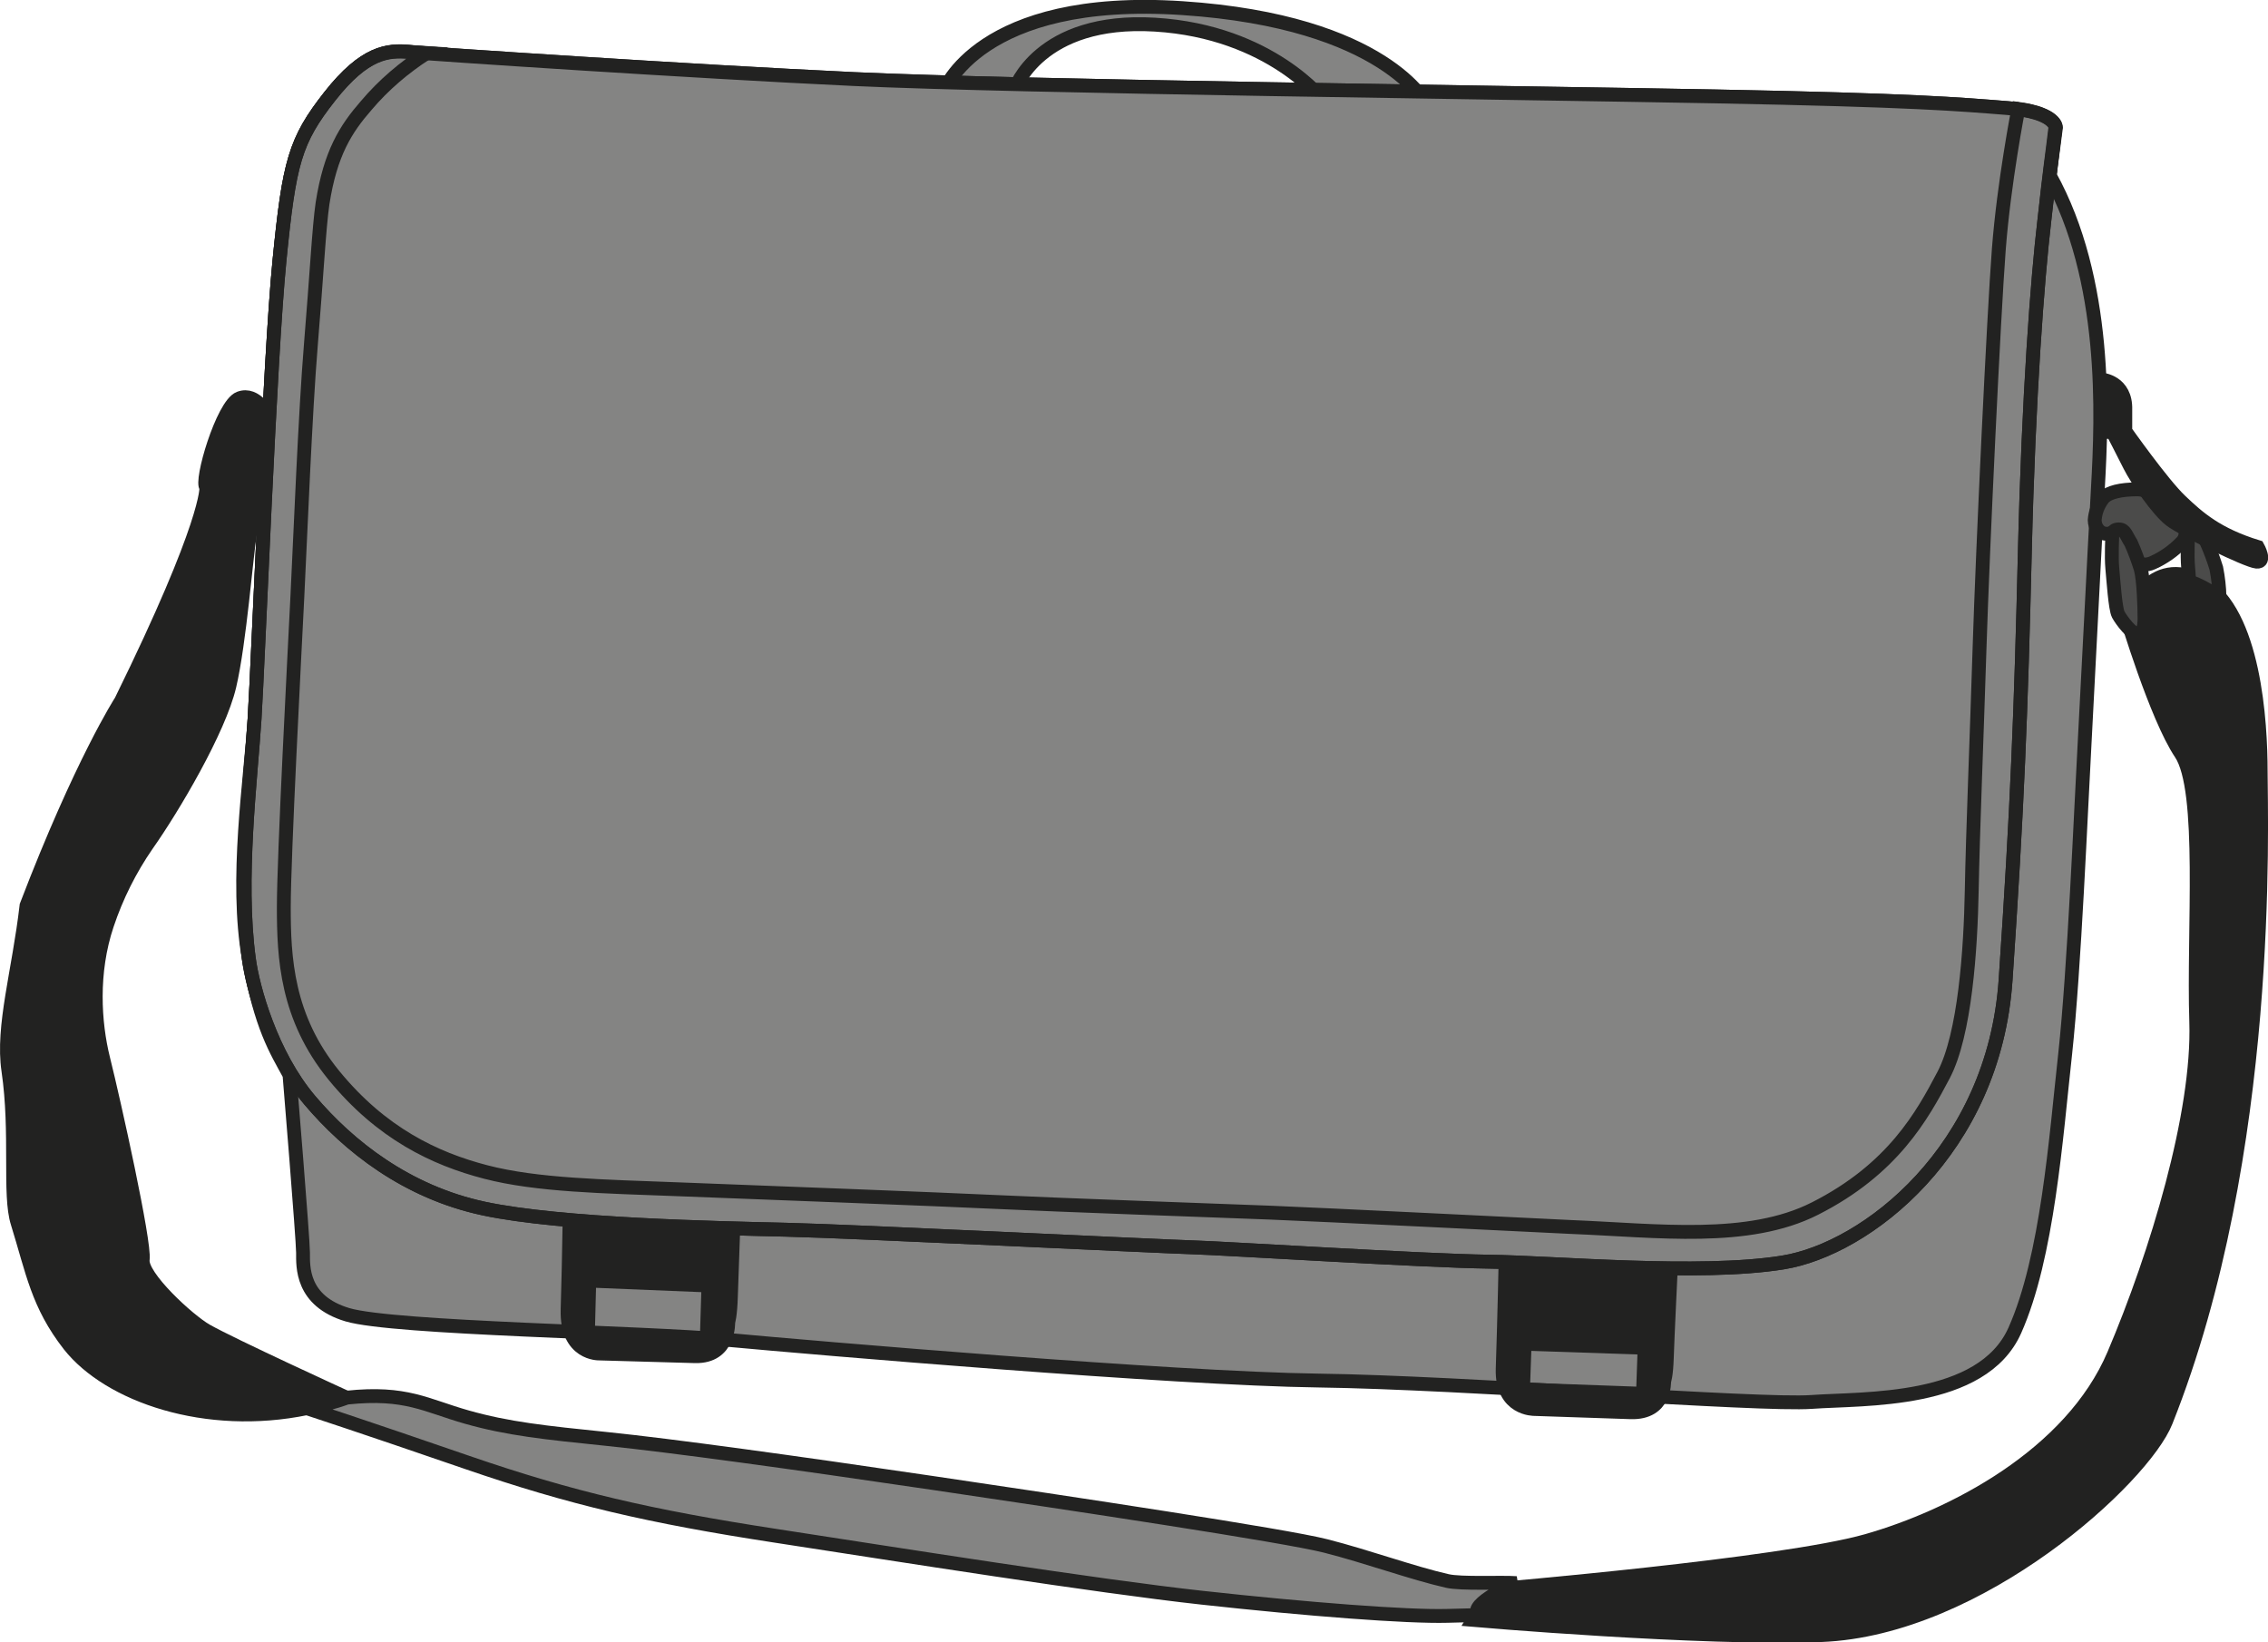 <?xml version="1.0" encoding="utf-8"?>
<!-- Generator: Adobe Illustrator 23.1.1, SVG Export Plug-In . SVG Version: 6.00 Build 0)  -->
<svg version="1.1" id="Layer_1" xmlns="http://www.w3.org/2000/svg" xmlns:xlink="http://www.w3.org/1999/xlink" x="0px" y="0px"
	 viewBox="0 0 837.5 606.5" style="enable-background:new 0 0 837.5 606.5;" xml:space="preserve">
<style type="text/css">
	.st0{fill:#848483;stroke:#222221;stroke-width:5.12;}
	.st1{fill:#222221;stroke:#222221;stroke-width:5.11;stroke-miterlimit:3.86;}
	.st2{fill:#848483;stroke:#222221;stroke-width:5.11;}
	.st3{fill:#222221;stroke:#222221;stroke-width:5.12;}
	.st4{fill:#4B4B4A;stroke:#222221;stroke-width:5.12;}
	.st5{fill:none;stroke:#222221;stroke-width:5.12;}
</style>
<title>BG218 GYM LINE</title>
<path class="st0" d="M348.5,33.8l26.2-0.8c0,0,8.9-26.5,51.8-23.9S489,37.5,489,37.5l37.8,1.2c0,0-14.9-30.7-90.2-35.7
	S348.5,33.8,348.5,33.8z"/>
<path class="st1" d="M785.1,227.4c0,0,9-23.7,28.2-12.4s21.5,51.8,21.5,69.9s4.5,140.9-35,240c-8.2,20.8-68.7,76.6-127.3,78.9
	c-44,1.7-128.5-5.6-128.5-5.6l6.8-11.2c0,0,107-9,138.6-18s75.4-31.6,91.2-68.8s31.5-89,30.4-122.8s3.4-85.6-5.7-99.2
	S785.1,227.4,785.1,227.4L785.1,227.4z"/>
<path class="st2" d="M756.9,64.8L759,47c0,0,0-5.7-17.8-7.1s-34.3-2.9-107.9-4.3s-257.9-3.6-317.9-6.4s-156.4-9.3-164.3-10
	s-16.4,0-29.3,16.4s-15,24.3-18.6,60.7S95.4,243.4,94,265.5s-7.3,59.4-2.1,88.6c4.5,25.2,10,33.6,15,42.8c0,0,5,60.7,5,65.7
	s-0.7,17.8,16.4,22.9s109.3,6.4,140.7,9.3s164.3,14.3,217.8,15s162.9,9.3,182.2,7.9s62.9,0.7,75-26.4
	c12.1-27.1,15.2-71.4,18.6-102.1c3.4-31.4,5.8-90,7.2-115.2c1.4-25.7,3.3-64.8,4.9-94C776.2,153.4,778.3,103.4,756.9,64.8
	L756.9,64.8z"/>
<path class="st3" d="M3.1,395.3c3.4,23.2,0.1,45.9,3.4,56.3c5.6,18,7.4,30.1,19.1,45.1c14.7,18.6,50.5,31,87.7,23.3
	c11.1-2.3,14.8-3.8,14.8-3.8s-42.6-19.5-51.9-24.8c-6.7-3.8-24.4-20.1-23.5-26.3S42.1,407,38.1,391c-3.3-13.3-4.5-31.9,1.4-49.5
	C43,331,48,321,54.3,311.9c9.6-13.6,26.6-42.4,30.4-58.6s6.2-48.2,7.6-56.2c1.9-10.5,5.7-14.3,5.7-14.3l0.9-29.5
	c0,0-4.3-8.6-10.5-6.2s-14.6,31-12.2,32.9c0,0,1.2,12.4-31.5,78.9c0,0-14.6,22.5-34.9,75.5C7,358.7,0.7,379.1,3.1,395.3z"/>
<path class="st2" d="M113.3,520c0,0,20.5,6.7,59.1,20s67.6,20,113.8,27.1s118.6,18.6,157.7,22.9s75.8,7.1,90.5,6.7
	c3.4-0.1,7.3-0.2,11.5-0.3c-3.9-4.1,14-11.8,14-11.8c-5.3-0.4-20.4,0.4-25.5-0.8c-12.8-2.9-29.5-9-44.8-12.9s-93.9-15.7-145.3-23.3
	s-96.6-13.8-120-16.2s-36.7-3.8-51.9-8.1s-22.4-9.5-44.3-7.2C123.2,517.9,118.3,519.1,113.3,520L113.3,520z"/>
<path class="st4" d="M787.8,207.1c2.1,1.5,4.8,1.8,7.1,0.7c4-1.8,7.6-4.3,10.7-7.5c2.5-2.5,1.5-6.1-0.7-9.6s-9.7-10-15.7-10
	s-10.7,1.1-12.5,3.2c-1.9,2.4-3,5.2-3.2,8.2c0,2.5,1.8,5,4.3,5s3.5-0.4,5.4,1.1S786.7,203.5,787.8,207.1L787.8,207.1z"/>
<path class="st3" d="M617.1,465.7c0,0-1.4,29-1.6,35.7s-1,8.7-1,8.7s0.6,11.8-12.3,11.4l-35.6-1.2c0,0-12.2,0.2-11.7-14.9
	c0.6-17.5,1.1-41.5,1.1-41.5L617.1,465.7L617.1,465.7z M562.4,513.1l44.3,1.6l0.6-17l-44.3-1.5L562.4,513.1L562.4,513.1z"/>
<path class="st3" d="M271.3,439.6c0,0-1.2,31.7-1.4,39s-1,9.6-1,9.6s0.6,12.9-12.2,12.6l-35.4-1c0,0-12.2,0.4-11.7-16.2
	c0.6-19.2,0.9-45.3,0.9-45.3L271.3,439.6L271.3,439.6z M217.1,492.4l43.9,1.9l0.6-19.6l-44-1.8L217.1,492.4L217.1,492.4z"/>
<path class="st4" d="M786.9,200.5c1.4,3.1,2.6,6.4,3.6,9.6c1.1,3.9,1.4,14.3,1.4,18.2s-0.7,5-2.5,5.7s-6.1-5-7.2-7.1
	s-1.8-12.9-2.2-17.1s0-12.1,0-12.1s-0.4-2.2,2.5-2.2C784.7,195.5,785.1,197.7,786.9,200.5L786.9,200.5z"/>
<path class="st4" d="M808.4,214.8c-0.1-2.1-0.3-4-0.4-5.4c-0.4-4.3,0-12.1,0-12.1s-0.4-2.1,2.5-2.1c2.1,0,2.5,2.1,4.3,5
	c1.4,3.1,2.6,6.4,3.6,9.6c0.7,3.5,1.1,7.1,1.2,10.7C819.5,220.5,812,215.5,808.4,214.8L808.4,214.8z"/>
<path class="st3" d="M776.2,140.2c0,0,8.9,0.7,8.6,11.1v7.9c0,0,13.6,19.3,20.3,25.7s13.6,12.5,28.6,17.1c0,0,3.2,5.7-0.4,5.4
	s-27.1-11.8-31.8-15.4s-12.5-15-15-20s-6.4-12.5-6.4-12.5h-3.6L776.2,140.2L776.2,140.2z"/>
<path class="st0" d="M759,47c0,0,0-5.7-17.8-7.1s-34.3-2.9-107.9-4.3s-257.9-3.6-317.9-6.4s-156.4-9.3-164.3-10s-16.4,0-29.3,16.4
	s-15,24.3-18.6,60.7S95.4,243.4,94,265.5s-6.1,59.2-2.1,88.6c1.4,10.7,8.2,35.3,22.5,52.2s35.7,33.9,64.3,40s86.1,7.2,111.4,7.8
	s136.8,6.1,150,6.5s85.7,5,109.7,5.3s77.8,5.3,108.6,0.3s77.9-41.4,82.2-104.3s5.7-99.3,7.1-157.8s4.7-101.2,7.2-122.6
	C757.1,61,757.6,58.9,759,47L759,47z"/>
<path class="st5" d="M157.5,19.6c-3.3-0.2-5.4-0.4-6.4-0.5c-7.9-0.7-16.4,0-29.3,16.4s-15,24.3-18.6,60.7S95.4,243.4,94,265.5
	s-6.1,59.2-2.1,88.6c1.4,10.7,8.2,35.3,22.5,52.2s35.7,33.9,64.3,40s86.1,7.2,111.4,7.8s136.8,6.1,150,6.5s85.7,5,109.7,5.3
	s77.8,5.3,108.6,0.3s77.9-41.4,82.2-104.3s5.7-99.3,7.1-157.8s4.7-101.2,7.2-122.6c2.3-20.5,2.8-22.6,4.3-34.5c0,0,0-4.9-13.9-6.8
	c0,0-5.3,27.1-7.2,51.8s-6,111.8-7.1,146.8s-2.5,68.2-2.9,90s-2.5,53.2-10.4,68.2s-18.7,34.7-47.5,49.3c-24.7,12.5-57.9,8.1-90,6.8
	c-8.6-0.4-92.9-4.6-111.1-5.3s-79.7-2.9-100.4-3.9s-88.6-3.6-117.5-4.7s-52.9-1.5-71.8-6.4s-38.6-14.3-56.1-35.7
	s-18.5-43.5-18.5-62.1s3.9-92.5,5-114.6s2.9-67.9,5-93.2s3-43.2,4.3-52.1c2.9-18.6,8.6-27.5,16.1-36.1
	C141.7,31.3,149.3,24.9,157.5,19.6L157.5,19.6z"/>
</svg>
